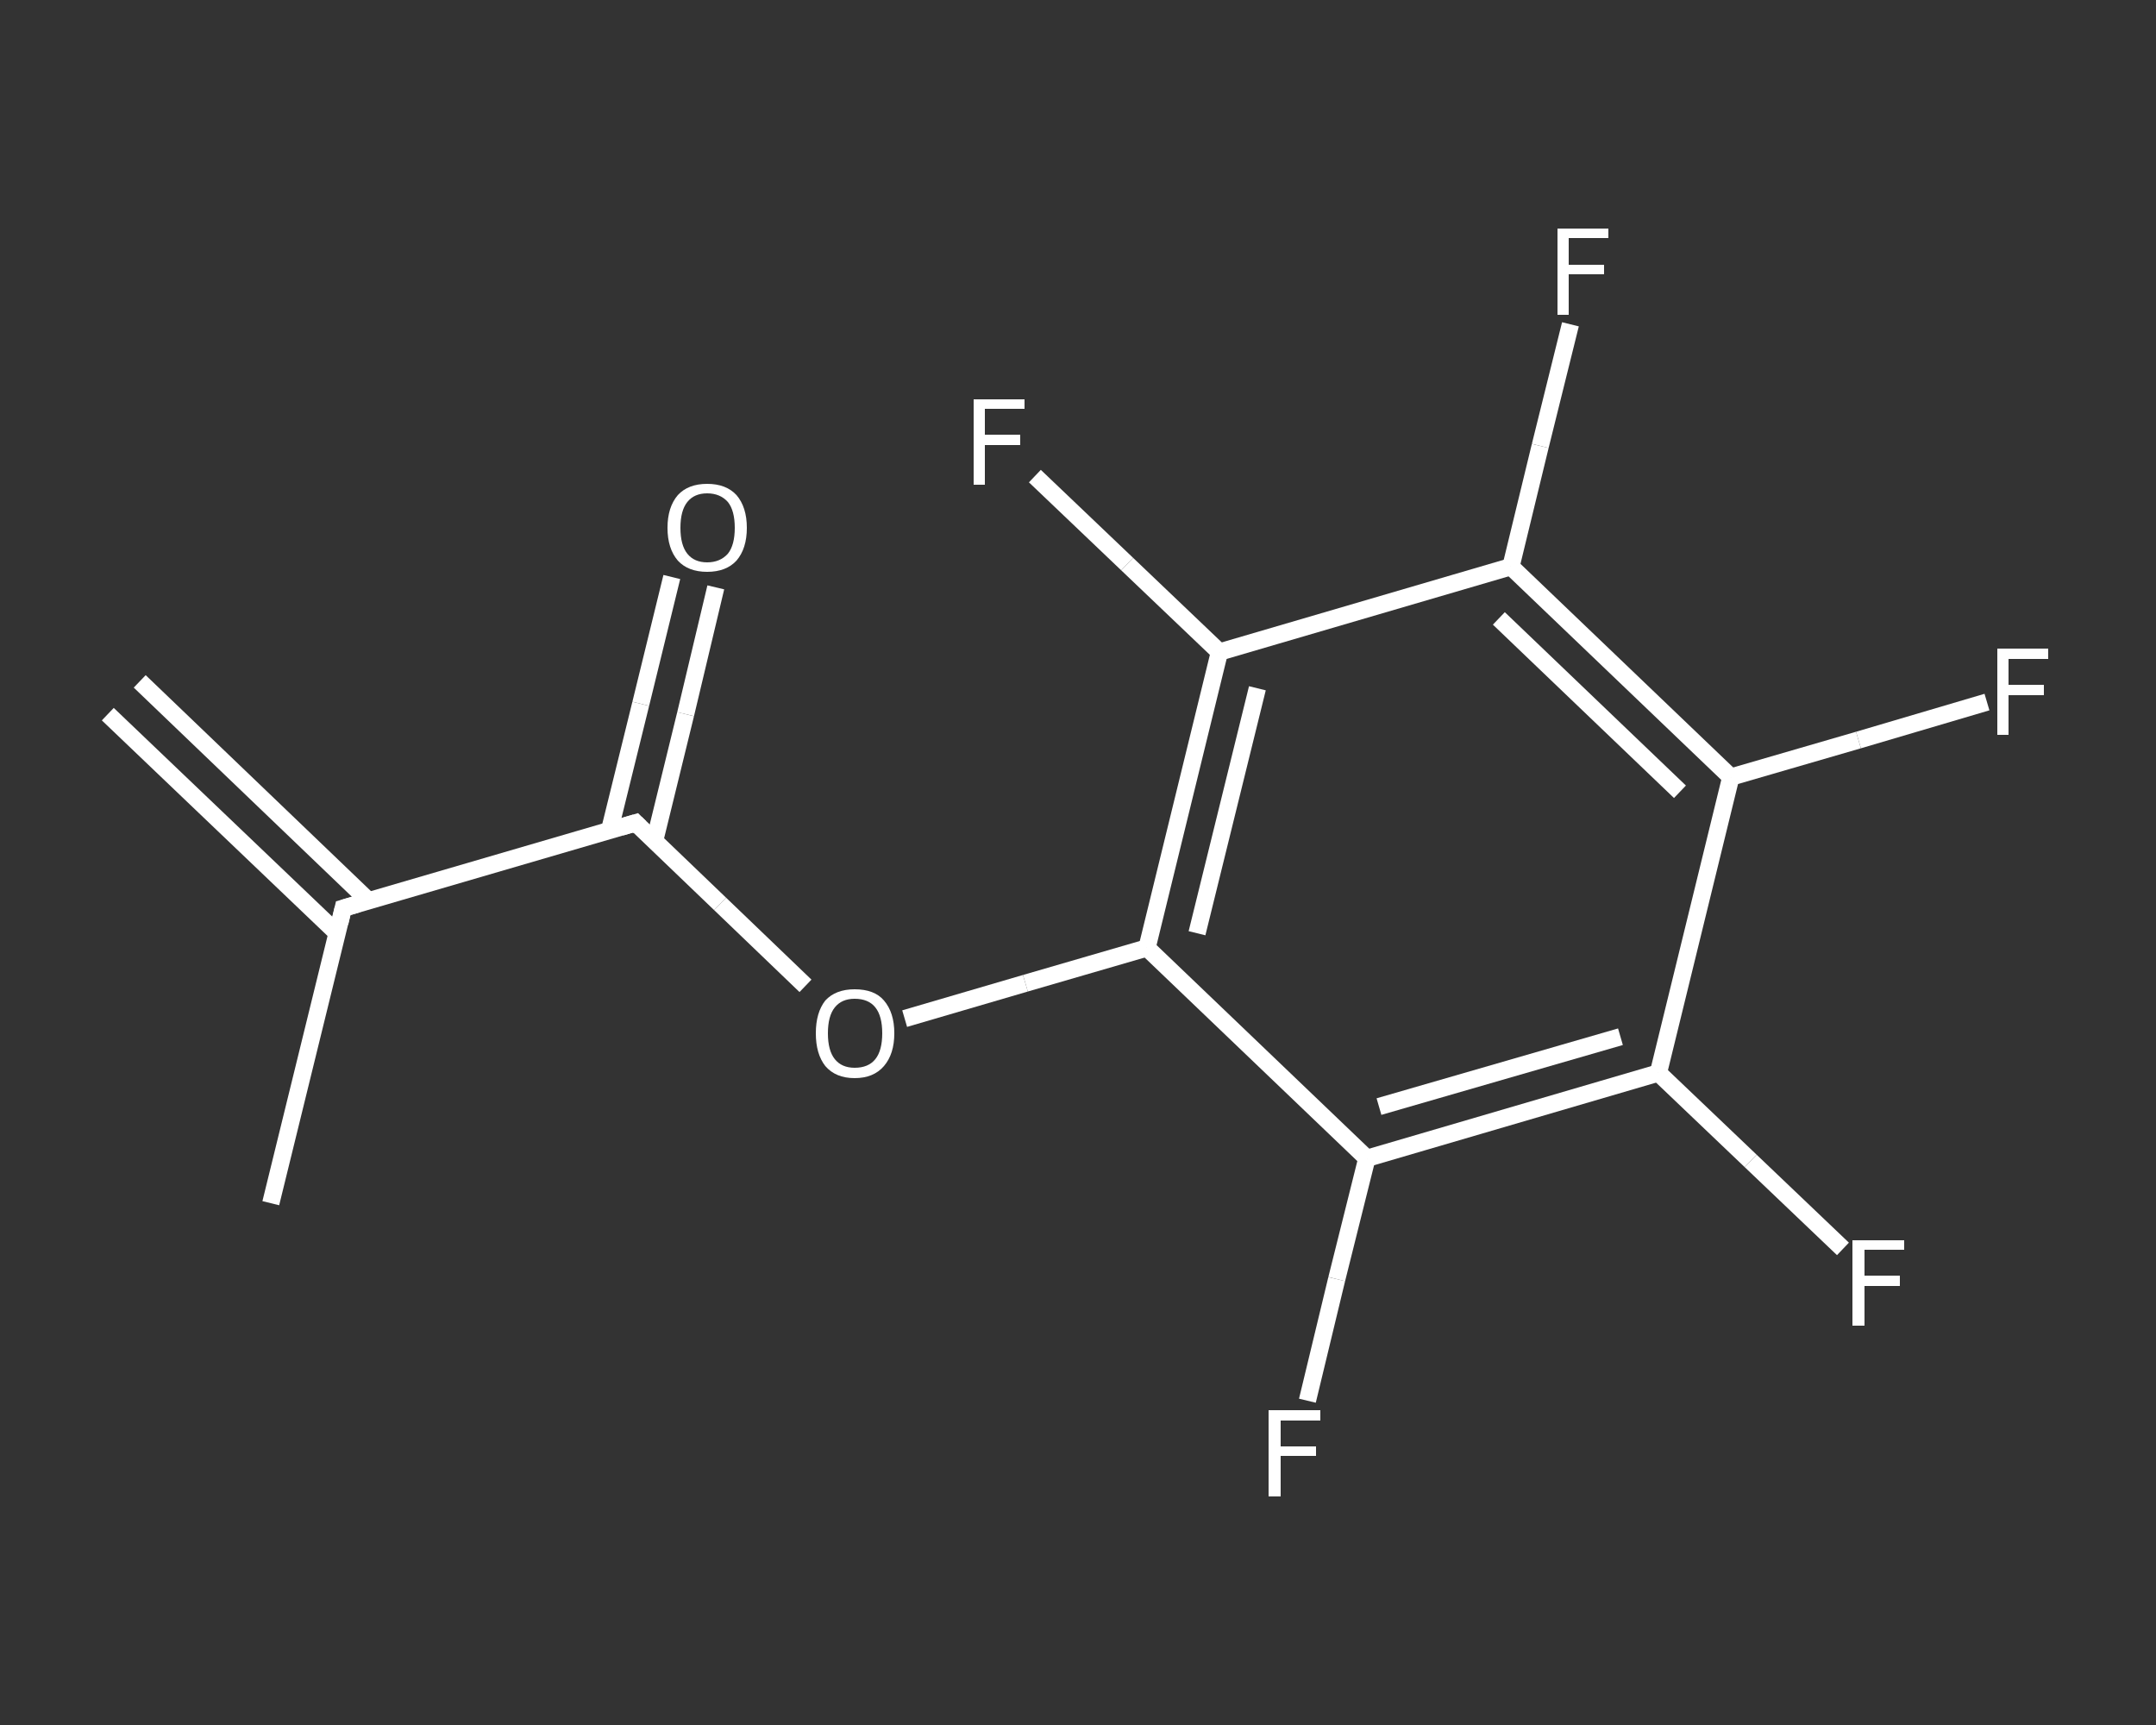 <?xml version='1.0' encoding='iso-8859-1'?>
<svg version='1.1' baseProfile='full'
              xmlns='http://www.w3.org/2000/svg'
                      xmlns:rdkit='http://www.rdkit.org/xml'
                      xmlns:xlink='http://www.w3.org/1999/xlink'
                  xml:space='preserve'
width='250px' height='200px' viewBox='0 0 250 200'>
<rect x="0" y="0" width="250" height="200" fill="#333333" stroke="none"/>
<!-- END OF HEADER -->
<rect style='opacity:1.0;fill:transparent;stroke:none' width='250.0' height='200.0' x='0.0' y='0.0'> </rect>
<path class='bond-0 atom-0 atom-1' d='M 16.2,79.0 L 42.7,104.4' style='fill:none;fill-rule:evenodd;stroke:#FFFFFF;stroke-width:2.0px;stroke-linecap:butt;stroke-linejoin:miter;stroke-opacity:1' />
<path class='bond-0 atom-0 atom-1' d='M 12.5,82.8 L 39.1,108.2' style='fill:none;fill-rule:evenodd;stroke:#FFFFFF;stroke-width:2.0px;stroke-linecap:butt;stroke-linejoin:miter;stroke-opacity:1' />
<path class='bond-1 atom-1 atom-2' d='M 39.8,105.3 L 31.4,139.5' style='fill:none;fill-rule:evenodd;stroke:#FFFFFF;stroke-width:2.0px;stroke-linecap:butt;stroke-linejoin:miter;stroke-opacity:1' />
<path class='bond-2 atom-1 atom-3' d='M 39.8,105.3 L 73.7,95.4' style='fill:none;fill-rule:evenodd;stroke:#FFFFFF;stroke-width:2.0px;stroke-linecap:butt;stroke-linejoin:miter;stroke-opacity:1' />
<path class='bond-3 atom-3 atom-4' d='M 75.9,97.5 L 79.5,82.8' style='fill:none;fill-rule:evenodd;stroke:#FFFFFF;stroke-width:2.0px;stroke-linecap:butt;stroke-linejoin:miter;stroke-opacity:1' />
<path class='bond-3 atom-3 atom-4' d='M 79.5,82.8 L 83.0,68.1' style='fill:none;fill-rule:evenodd;stroke:#FFFFFF;stroke-width:2.0px;stroke-linecap:butt;stroke-linejoin:miter;stroke-opacity:1' />
<path class='bond-3 atom-3 atom-4' d='M 70.7,96.2 L 74.3,81.6' style='fill:none;fill-rule:evenodd;stroke:#FFFFFF;stroke-width:2.0px;stroke-linecap:butt;stroke-linejoin:miter;stroke-opacity:1' />
<path class='bond-3 atom-3 atom-4' d='M 74.3,81.6 L 77.9,66.9' style='fill:none;fill-rule:evenodd;stroke:#FFFFFF;stroke-width:2.0px;stroke-linecap:butt;stroke-linejoin:miter;stroke-opacity:1' />
<path class='bond-4 atom-3 atom-5' d='M 73.7,95.4 L 83.5,104.8' style='fill:none;fill-rule:evenodd;stroke:#FFFFFF;stroke-width:2.0px;stroke-linecap:butt;stroke-linejoin:miter;stroke-opacity:1' />
<path class='bond-4 atom-3 atom-5' d='M 83.5,104.8 L 93.4,114.3' style='fill:none;fill-rule:evenodd;stroke:#FFFFFF;stroke-width:2.0px;stroke-linecap:butt;stroke-linejoin:miter;stroke-opacity:1' />
<path class='bond-5 atom-5 atom-6' d='M 104.9,118.1 L 118.9,114.0' style='fill:none;fill-rule:evenodd;stroke:#FFFFFF;stroke-width:2.0px;stroke-linecap:butt;stroke-linejoin:miter;stroke-opacity:1' />
<path class='bond-5 atom-5 atom-6' d='M 118.9,114.0 L 133.0,109.9' style='fill:none;fill-rule:evenodd;stroke:#FFFFFF;stroke-width:2.0px;stroke-linecap:butt;stroke-linejoin:miter;stroke-opacity:1' />
<path class='bond-6 atom-6 atom-7' d='M 133.0,109.9 L 141.4,75.6' style='fill:none;fill-rule:evenodd;stroke:#FFFFFF;stroke-width:2.0px;stroke-linecap:butt;stroke-linejoin:miter;stroke-opacity:1' />
<path class='bond-6 atom-6 atom-7' d='M 138.8,108.2 L 145.8,79.8' style='fill:none;fill-rule:evenodd;stroke:#FFFFFF;stroke-width:2.0px;stroke-linecap:butt;stroke-linejoin:miter;stroke-opacity:1' />
<path class='bond-7 atom-7 atom-8' d='M 141.4,75.6 L 130.7,65.4' style='fill:none;fill-rule:evenodd;stroke:#FFFFFF;stroke-width:2.0px;stroke-linecap:butt;stroke-linejoin:miter;stroke-opacity:1' />
<path class='bond-7 atom-7 atom-8' d='M 130.7,65.4 L 120.0,55.2' style='fill:none;fill-rule:evenodd;stroke:#FFFFFF;stroke-width:2.0px;stroke-linecap:butt;stroke-linejoin:miter;stroke-opacity:1' />
<path class='bond-8 atom-7 atom-9' d='M 141.4,75.6 L 175.2,65.7' style='fill:none;fill-rule:evenodd;stroke:#FFFFFF;stroke-width:2.0px;stroke-linecap:butt;stroke-linejoin:miter;stroke-opacity:1' />
<path class='bond-9 atom-9 atom-10' d='M 175.2,65.7 L 178.6,51.7' style='fill:none;fill-rule:evenodd;stroke:#FFFFFF;stroke-width:2.0px;stroke-linecap:butt;stroke-linejoin:miter;stroke-opacity:1' />
<path class='bond-9 atom-9 atom-10' d='M 178.6,51.7 L 182.1,37.6' style='fill:none;fill-rule:evenodd;stroke:#FFFFFF;stroke-width:2.0px;stroke-linecap:butt;stroke-linejoin:miter;stroke-opacity:1' />
<path class='bond-10 atom-9 atom-11' d='M 175.2,65.7 L 200.7,90.1' style='fill:none;fill-rule:evenodd;stroke:#FFFFFF;stroke-width:2.0px;stroke-linecap:butt;stroke-linejoin:miter;stroke-opacity:1' />
<path class='bond-10 atom-9 atom-11' d='M 173.8,71.7 L 194.8,91.8' style='fill:none;fill-rule:evenodd;stroke:#FFFFFF;stroke-width:2.0px;stroke-linecap:butt;stroke-linejoin:miter;stroke-opacity:1' />
<path class='bond-11 atom-11 atom-12' d='M 200.7,90.1 L 215.5,85.8' style='fill:none;fill-rule:evenodd;stroke:#FFFFFF;stroke-width:2.0px;stroke-linecap:butt;stroke-linejoin:miter;stroke-opacity:1' />
<path class='bond-11 atom-11 atom-12' d='M 215.5,85.8 L 230.4,81.4' style='fill:none;fill-rule:evenodd;stroke:#FFFFFF;stroke-width:2.0px;stroke-linecap:butt;stroke-linejoin:miter;stroke-opacity:1' />
<path class='bond-12 atom-11 atom-13' d='M 200.7,90.1 L 192.3,124.4' style='fill:none;fill-rule:evenodd;stroke:#FFFFFF;stroke-width:2.0px;stroke-linecap:butt;stroke-linejoin:miter;stroke-opacity:1' />
<path class='bond-13 atom-13 atom-14' d='M 192.3,124.4 L 203.0,134.6' style='fill:none;fill-rule:evenodd;stroke:#FFFFFF;stroke-width:2.0px;stroke-linecap:butt;stroke-linejoin:miter;stroke-opacity:1' />
<path class='bond-13 atom-13 atom-14' d='M 203.0,134.6 L 213.7,144.8' style='fill:none;fill-rule:evenodd;stroke:#FFFFFF;stroke-width:2.0px;stroke-linecap:butt;stroke-linejoin:miter;stroke-opacity:1' />
<path class='bond-14 atom-13 atom-15' d='M 192.3,124.4 L 158.5,134.3' style='fill:none;fill-rule:evenodd;stroke:#FFFFFF;stroke-width:2.0px;stroke-linecap:butt;stroke-linejoin:miter;stroke-opacity:1' />
<path class='bond-14 atom-13 atom-15' d='M 187.9,120.2 L 159.9,128.3' style='fill:none;fill-rule:evenodd;stroke:#FFFFFF;stroke-width:2.0px;stroke-linecap:butt;stroke-linejoin:miter;stroke-opacity:1' />
<path class='bond-15 atom-15 atom-16' d='M 158.5,134.3 L 155.0,148.3' style='fill:none;fill-rule:evenodd;stroke:#FFFFFF;stroke-width:2.0px;stroke-linecap:butt;stroke-linejoin:miter;stroke-opacity:1' />
<path class='bond-15 atom-15 atom-16' d='M 155.0,148.3 L 151.6,162.4' style='fill:none;fill-rule:evenodd;stroke:#FFFFFF;stroke-width:2.0px;stroke-linecap:butt;stroke-linejoin:miter;stroke-opacity:1' />
<path class='bond-16 atom-15 atom-6' d='M 158.5,134.3 L 133.0,109.9' style='fill:none;fill-rule:evenodd;stroke:#FFFFFF;stroke-width:2.0px;stroke-linecap:butt;stroke-linejoin:miter;stroke-opacity:1' />
<path d='M 39.4,107.0 L 39.8,105.3 L 41.5,104.8' style='fill:none;stroke:#FFFFFF;stroke-width:2.0px;stroke-linecap:butt;stroke-linejoin:miter;stroke-opacity:1;' />
<path d='M 72.0,95.9 L 73.7,95.4 L 74.2,95.9' style='fill:none;stroke:#FFFFFF;stroke-width:2.0px;stroke-linecap:butt;stroke-linejoin:miter;stroke-opacity:1;' />
<path class='atom-4' d='M 77.4 61.2
Q 77.4 58.8, 78.6 57.4
Q 79.8 56.1, 82.0 56.1
Q 84.2 56.1, 85.4 57.4
Q 86.6 58.8, 86.6 61.2
Q 86.6 63.6, 85.4 65.0
Q 84.2 66.3, 82.0 66.3
Q 79.8 66.3, 78.6 65.0
Q 77.4 63.6, 77.4 61.2
M 82.0 65.2
Q 83.5 65.2, 84.4 64.2
Q 85.2 63.2, 85.2 61.2
Q 85.2 59.2, 84.4 58.2
Q 83.5 57.2, 82.0 57.2
Q 80.5 57.2, 79.7 58.2
Q 78.9 59.2, 78.9 61.2
Q 78.9 63.2, 79.7 64.2
Q 80.5 65.2, 82.0 65.2
' fill='#FFFFFF'/>
<path class='atom-5' d='M 94.6 119.8
Q 94.6 117.4, 95.7 116.0
Q 96.9 114.7, 99.1 114.7
Q 101.4 114.7, 102.5 116.0
Q 103.7 117.4, 103.7 119.8
Q 103.7 122.2, 102.5 123.6
Q 101.3 125.0, 99.1 125.0
Q 96.9 125.0, 95.7 123.6
Q 94.6 122.2, 94.6 119.8
M 99.1 123.8
Q 100.7 123.8, 101.5 122.8
Q 102.3 121.8, 102.3 119.8
Q 102.3 117.8, 101.5 116.8
Q 100.7 115.8, 99.1 115.8
Q 97.6 115.8, 96.8 116.8
Q 96.0 117.8, 96.0 119.8
Q 96.0 121.8, 96.8 122.8
Q 97.6 123.8, 99.1 123.8
' fill='#FFFFFF'/>
<path class='atom-8' d='M 112.9 46.3
L 118.8 46.3
L 118.8 47.4
L 114.2 47.4
L 114.2 50.4
L 118.3 50.4
L 118.3 51.6
L 114.2 51.6
L 114.2 56.2
L 112.9 56.2
L 112.9 46.3
' fill='#FFFFFF'/>
<path class='atom-10' d='M 180.6 26.5
L 186.5 26.5
L 186.5 27.6
L 181.9 27.6
L 181.9 30.7
L 186.0 30.7
L 186.0 31.8
L 181.9 31.8
L 181.9 36.5
L 180.6 36.5
L 180.6 26.5
' fill='#FFFFFF'/>
<path class='atom-12' d='M 231.6 75.2
L 237.5 75.2
L 237.5 76.4
L 232.9 76.4
L 232.9 79.4
L 237.0 79.4
L 237.0 80.6
L 232.9 80.6
L 232.9 85.2
L 231.6 85.2
L 231.6 75.2
' fill='#FFFFFF'/>
<path class='atom-14' d='M 214.8 143.8
L 220.8 143.8
L 220.8 144.9
L 216.2 144.9
L 216.2 147.9
L 220.3 147.9
L 220.3 149.1
L 216.2 149.1
L 216.2 153.7
L 214.8 153.7
L 214.8 143.8
' fill='#FFFFFF'/>
<path class='atom-16' d='M 147.1 163.5
L 153.1 163.5
L 153.1 164.7
L 148.5 164.7
L 148.5 167.7
L 152.6 167.7
L 152.6 168.8
L 148.5 168.8
L 148.5 173.5
L 147.1 173.5
L 147.1 163.5
' fill='#FFFFFF'/>
</svg>
